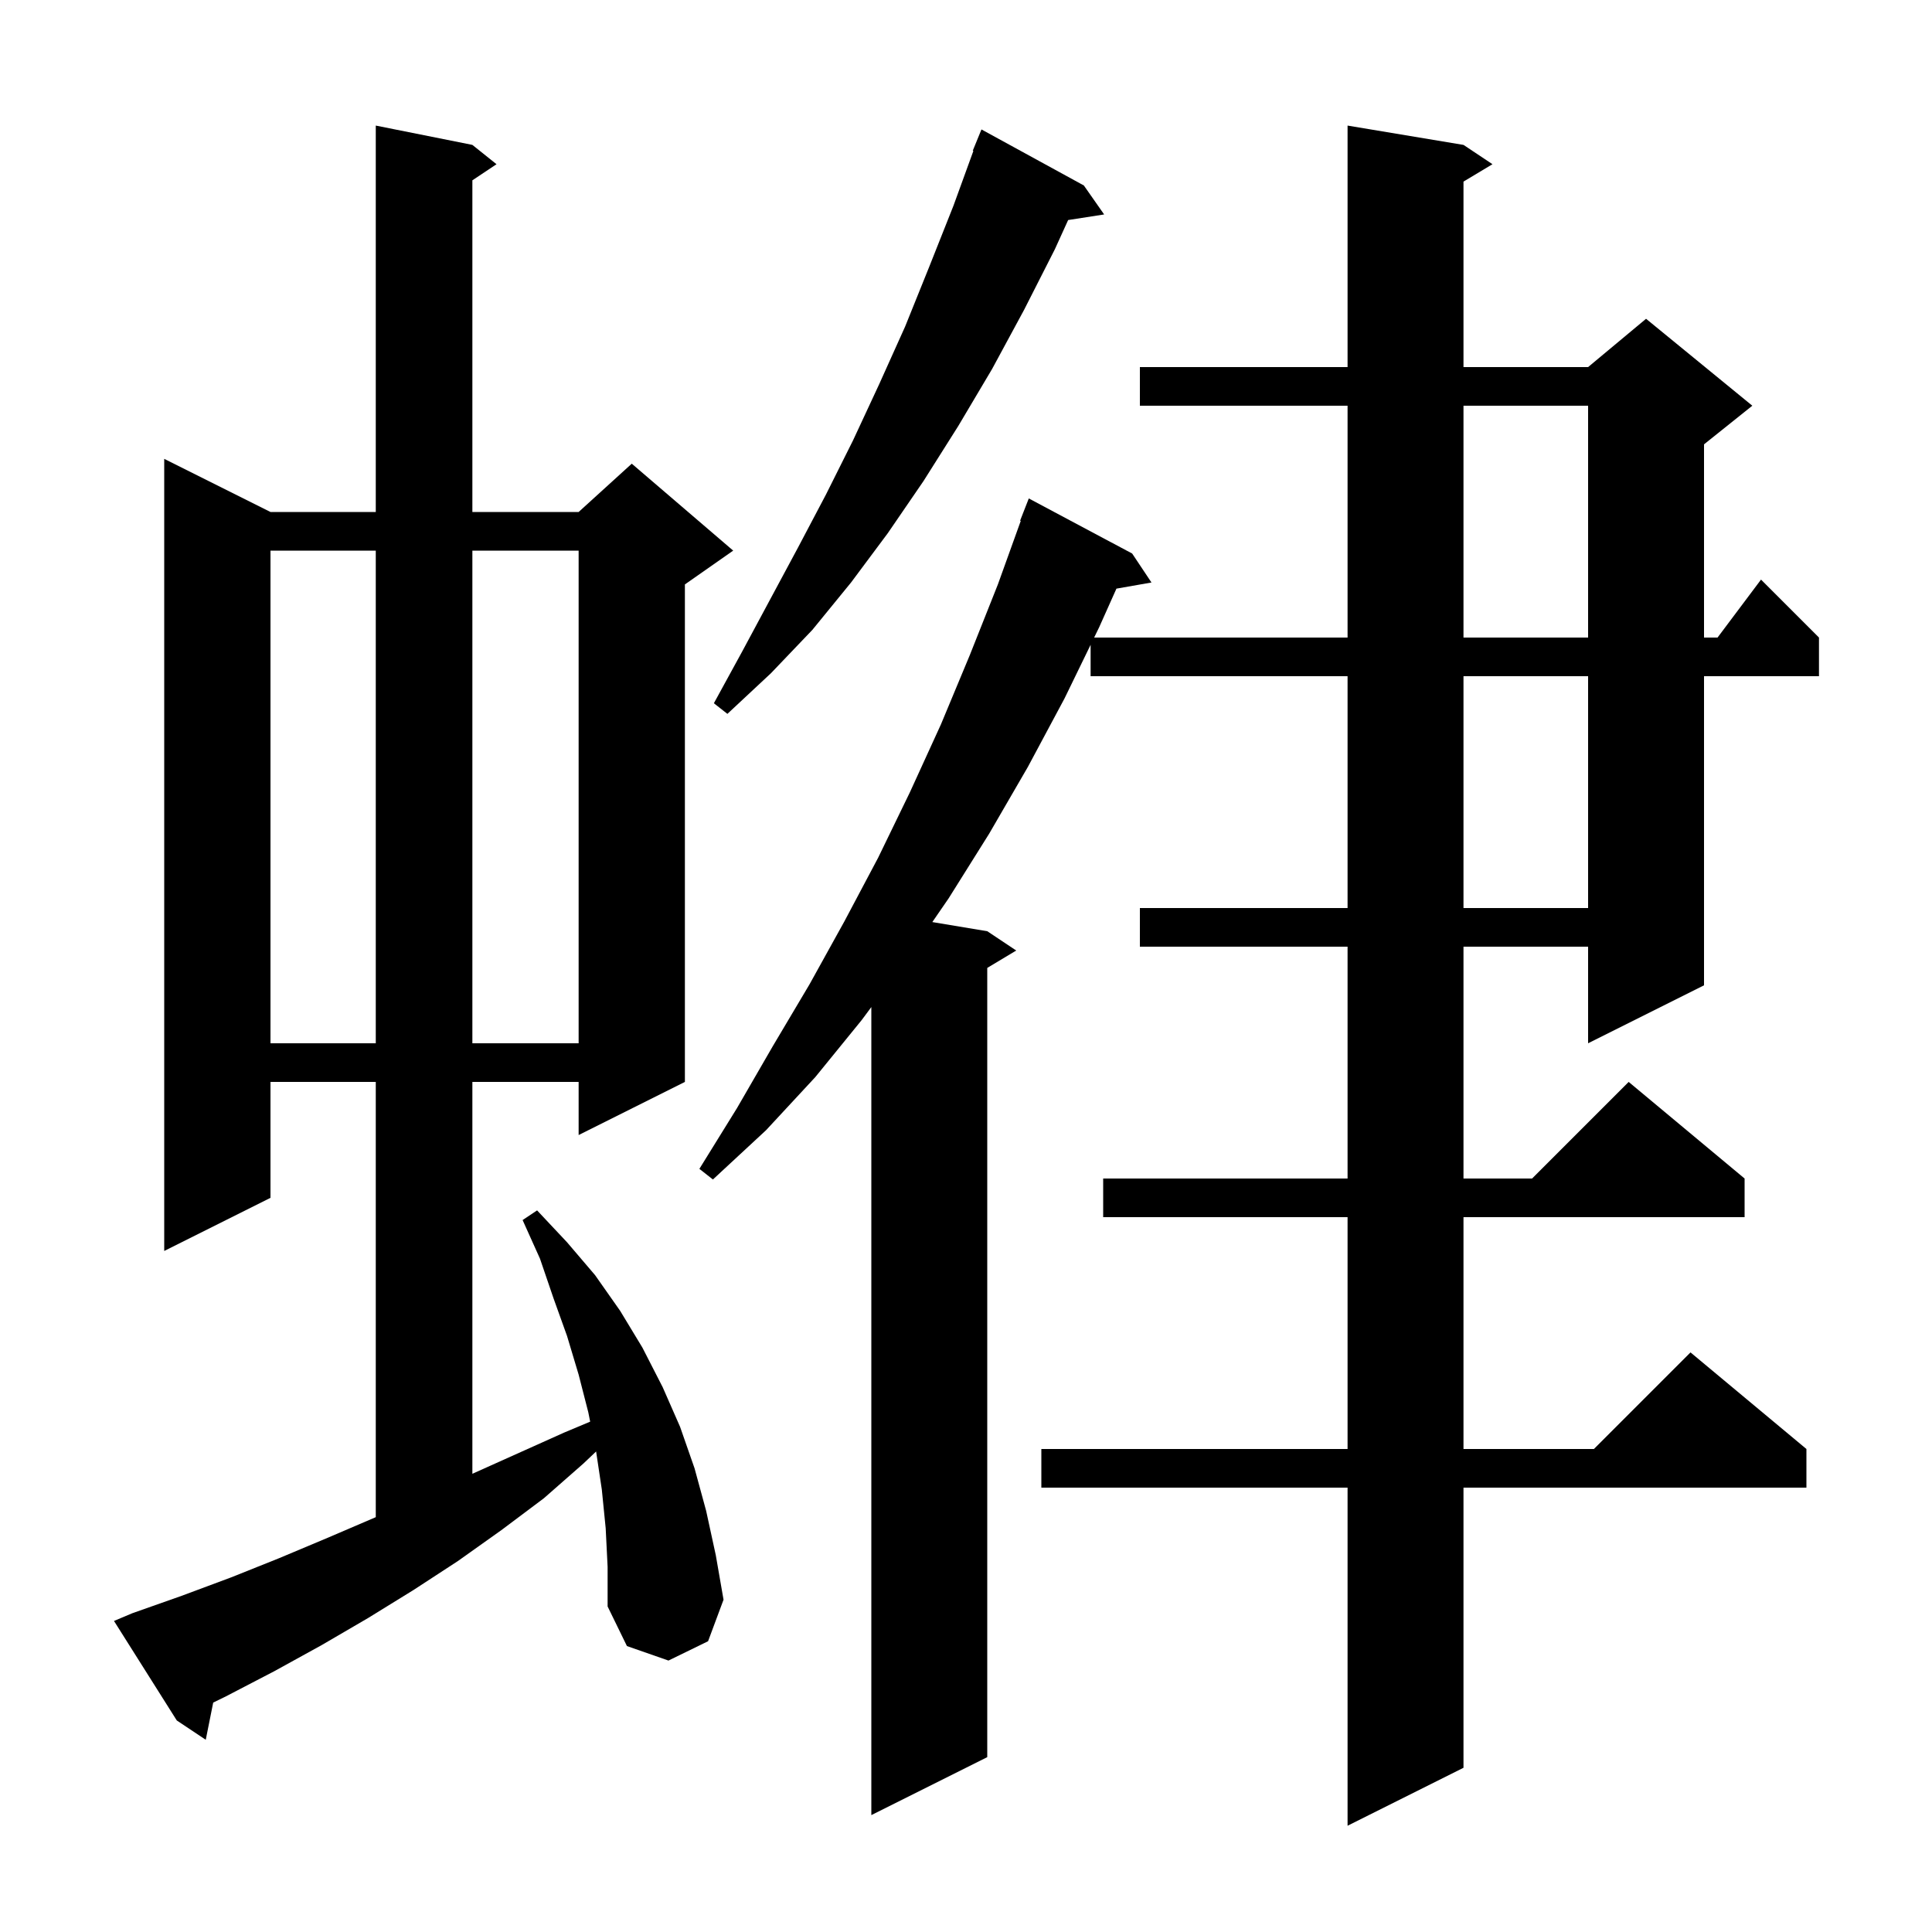 <svg xmlns="http://www.w3.org/2000/svg" xmlns:xlink="http://www.w3.org/1999/xlink" version="1.1" baseProfile="full" viewBox="0 0 200 200" width="200" height="200"><g fill="currentColor"><path d="M 151.5 15.0 L 154.5 17.0 L 151.5 18.8 L 151.5 38.0 L 164.4 38.0 L 170.4 33.0 L 181.4 42.0 L 176.4 46.0 L 176.4 66.0 L 177.8 66.0 L 182.3 60.0 L 188.3 66.0 L 188.3 70.0 L 176.4 70.0 L 176.4 102.0 L 164.4 108.0 L 164.4 98.0 L 151.5 98.0 L 151.5 122.0 L 158.6 122.0 L 168.6 112.0 L 180.6 122.0 L 180.6 126.0 L 151.5 126.0 L 151.5 150.0 L 165.0 150.0 L 175.0 140.0 L 187.0 150.0 L 187.0 154.0 L 151.5 154.0 L 151.5 183.0 L 139.5 189.0 L 139.5 154.0 L 107.8 154.0 L 107.8 150.0 L 139.5 150.0 L 139.5 126.0 L 114.2 126.0 L 114.2 122.0 L 139.5 122.0 L 139.5 98.0 L 118.0 98.0 L 118.0 94.0 L 139.5 94.0 L 139.5 70.0 L 112.9 70.0 L 112.9 66.75 L 110.2 72.3 L 106.4 79.4 L 102.4 86.3 L 98.2 93.0 L 96.514 95.452 L 102.2 96.4 L 105.2 98.4 L 102.2 100.2 L 102.2 181.9 L 90.2 187.9 L 90.2 104.252 L 89.2 105.6 L 84.4 111.5 L 79.3 117.0 L 73.8 122.1 L 72.4 121.0 L 76.3 114.7 L 80.0 108.3 L 83.8 101.9 L 87.4 95.4 L 90.9 88.8 L 94.2 82.0 L 97.4 75.0 L 100.4 67.8 L 103.3 60.5 L 105.669 53.92 L 105.6 53.9 L 106.5 51.6 L 117.2 57.3 L 119.2 60.3 L 115.573 60.936 L 113.8 64.9 L 113.265 66.0 L 139.5 66.0 L 139.5 42.0 L 118.0 42.0 L 118.0 38.0 L 139.5 38.0 L 139.5 13.0 Z M 62.7 158.2 L 62.3 154.2 L 61.709 150.257 L 60.4 151.5 L 56.3 155.1 L 51.9 158.4 L 47.4 161.6 L 42.8 164.6 L 38.1 167.5 L 33.3 170.3 L 28.4 173.0 L 23.4 175.6 L 22.07 176.252 L 21.3 180.1 L 18.3 178.1 L 11.8 167.8 L 13.7 167.0 L 18.8 165.2 L 23.9 163.3 L 28.9 161.3 L 33.9 159.2 L 38.8 157.1 L 38.9 157.055 L 38.9 112.0 L 28.0 112.0 L 28.0 124.0 L 17.0 129.5 L 17.0 47.5 L 28.0 53.0 L 38.9 53.0 L 38.9 13.0 L 48.9 15.0 L 51.4 17.0 L 48.9 18.667 L 48.9 53.0 L 59.9 53.0 L 65.4 48.0 L 75.9 57.0 L 70.9 60.5 L 70.9 112.0 L 59.9 117.5 L 59.9 112.0 L 48.9 112.0 L 48.9 152.565 L 58.4 148.3 L 61.094 147.169 L 60.9 146.2 L 59.9 142.3 L 58.7 138.3 L 57.3 134.4 L 55.9 130.3 L 54.1 126.3 L 55.6 125.3 L 58.7 128.6 L 61.6 132.0 L 64.2 135.7 L 66.5 139.5 L 68.6 143.6 L 70.4 147.7 L 71.9 152.0 L 73.1 156.4 L 74.1 161.0 L 74.9 165.6 L 73.3 169.9 L 69.2 171.9 L 64.9 170.4 L 62.9 166.3 L 62.9 162.2 Z M 28.0 57.0 L 28.0 108.0 L 38.9 108.0 L 38.9 57.0 Z M 48.9 57.0 L 48.9 108.0 L 59.9 108.0 L 59.9 57.0 Z M 151.5 70.0 L 151.5 94.0 L 164.4 94.0 L 164.4 70.0 Z M 112.2 19.2 L 114.3 22.2 L 110.574 22.778 L 109.2 25.8 L 106.0 32.1 L 102.7 38.2 L 99.2 44.1 L 95.6 49.8 L 91.9 55.2 L 88.1 60.3 L 84.1 65.2 L 79.8 69.7 L 75.3 73.9 L 73.9 72.8 L 76.8 67.5 L 82.6 56.7 L 85.5 51.2 L 88.3 45.6 L 91.0 39.8 L 93.7 33.8 L 96.2 27.6 L 98.7 21.3 L 100.765 15.62 L 100.7 15.6 L 101.6 13.4 Z M 151.5 42.0 L 151.5 66.0 L 164.4 66.0 L 164.4 42.0 Z "/></g></svg>